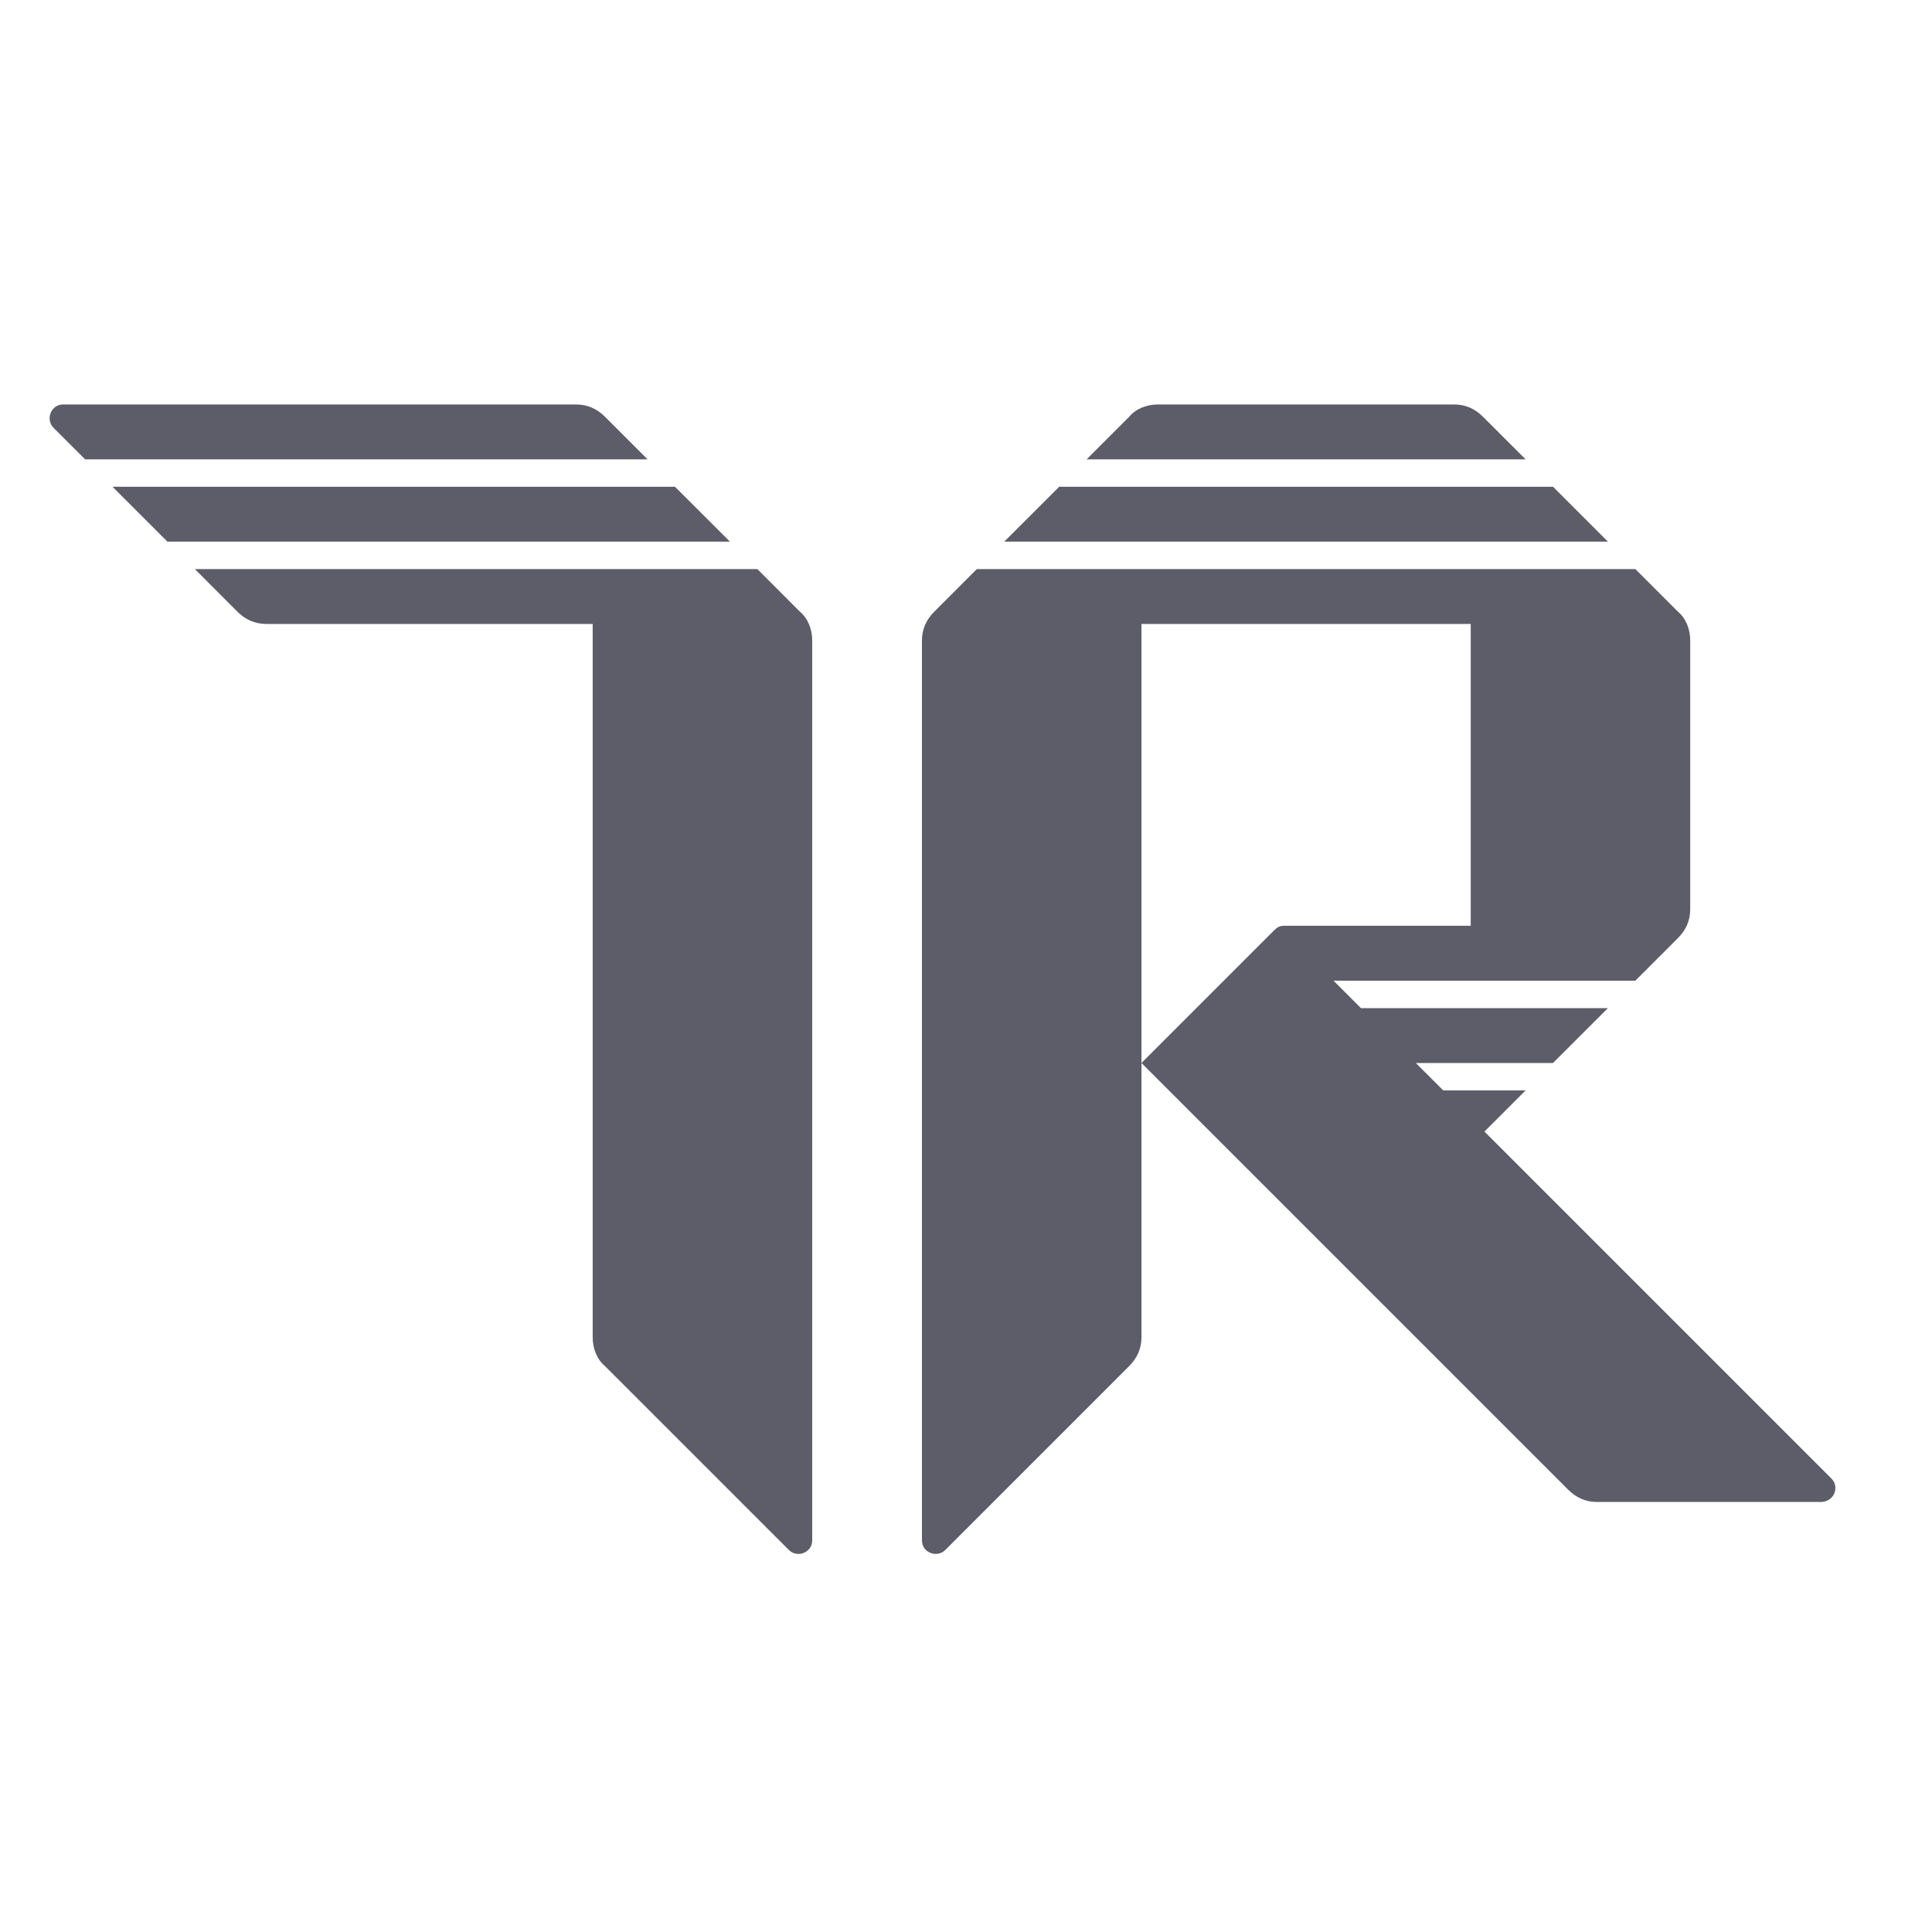 <svg width="40" height="40" viewBox="0 0 40 40" fill="none" xmlns="http://www.w3.org/2000/svg">
<path d="M11.93 8.374C12.158 8.374 12.356 8.459 12.527 8.63L13.407 9.51H1.762L1.108 8.857C0.938 8.686 1.052 8.374 1.307 8.374H11.93Z" fill="#5D5D69"/>
<path d="M2.33 10.078H13.975L15.112 11.214H3.466L2.33 10.078Z" fill="#5D5D69"/>
<path d="M16.816 13.259C16.816 13.032 16.73 12.805 16.56 12.663L15.68 11.782H4.034L4.914 12.663C5.085 12.833 5.284 12.918 5.511 12.918H12.271V27.689C12.271 27.916 12.356 28.143 12.527 28.285L16.333 32.091C16.503 32.262 16.816 32.148 16.816 31.892V13.259Z" fill="#5D5D69"/>
<path d="M30.734 23.428L37.92 30.614C38.09 30.785 37.977 31.097 37.693 31.097H33.063C32.836 31.097 32.637 31.012 32.466 30.841L23.633 22.008L26.388 19.253C26.445 19.196 26.501 19.167 26.587 19.167H30.45V12.918H23.633V22.008V27.689C23.633 27.916 23.547 28.115 23.377 28.285L19.571 32.091C19.4 32.262 19.088 32.148 19.088 31.892V13.259C19.088 13.032 19.173 12.833 19.344 12.663L20.224 11.782H33.858L34.739 12.663C34.909 12.805 34.994 13.032 34.994 13.259V18.827C34.994 19.054 34.909 19.253 34.739 19.423L33.858 20.304H27.609L28.177 20.872H33.29L32.154 22.008H29.313L29.881 22.576H31.586L30.734 23.428Z" fill="#5D5D69"/>
<path d="M32.154 10.078H21.929L20.792 11.214H33.29L32.154 10.078Z" fill="#5D5D69"/>
<path d="M30.109 8.374C30.336 8.374 30.535 8.459 30.705 8.63L31.586 9.51H22.497L23.377 8.63C23.519 8.459 23.746 8.374 23.974 8.374H30.109Z" fill="#5D5D69"/>
</svg>
